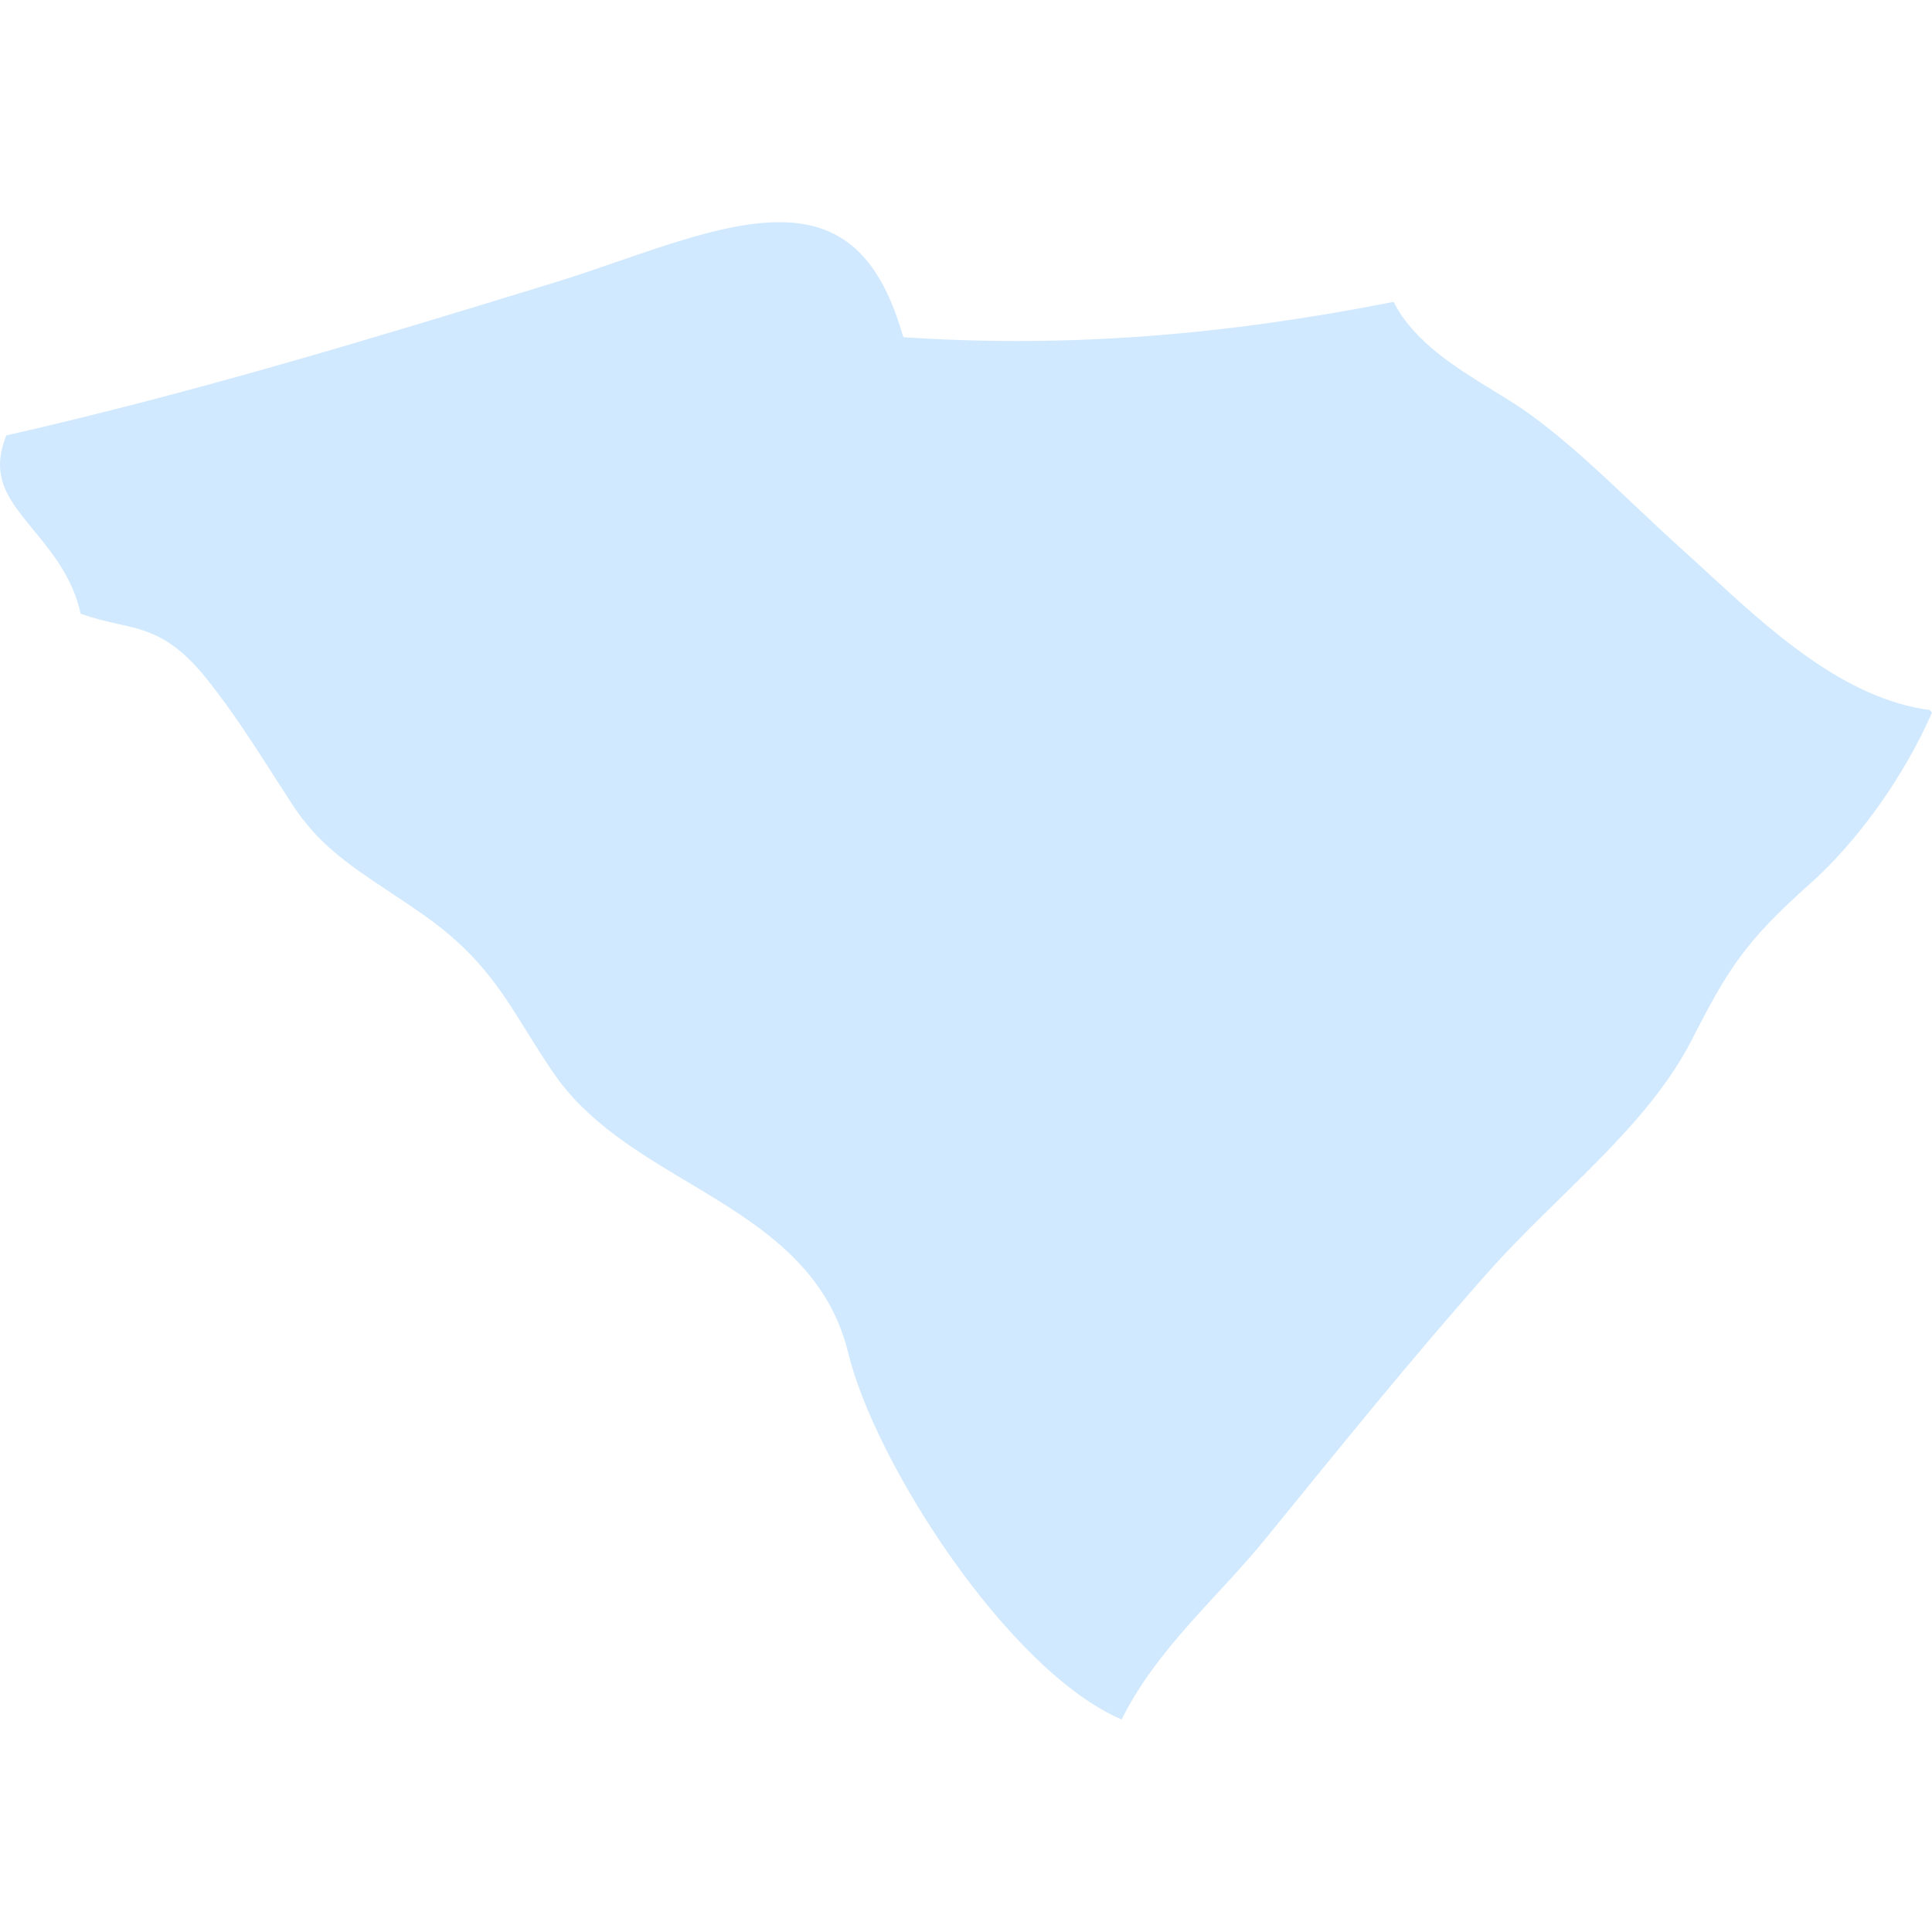 <svg width="200" height="200" viewBox="0 0 200 200" fill="none" xmlns="http://www.w3.org/2000/svg">
<path d="M176.54 59.073C175.625 58.239 174.736 57.417 173.862 56.632C172.265 55.196 170.705 53.714 169.146 52.243C165.722 48.999 162.177 45.645 158.35 42.863C157.239 42.056 155.954 41.271 154.613 40.449C150.707 38.05 146.337 35.363 144.269 31.247C126.577 34.741 110.816 35.931 94.814 34.991L93.526 34.916L93.131 33.672C91.594 28.84 89.371 25.744 86.332 24.212C80.617 21.321 72.473 24.133 63.855 27.101C61.663 27.862 59.463 28.616 57.285 29.284C39.453 34.752 20.434 40.585 0.651 45.077C-1.025 49.318 0.76 51.569 3.453 54.855C5.382 57.193 7.537 59.816 8.347 63.53C9.85 64.064 11.108 64.345 12.238 64.595C15.262 65.27 17.873 65.85 21.444 70.333C24.032 73.578 26.269 77.068 28.439 80.46L30.236 83.242C32.955 87.426 36.056 89.477 40.327 92.327C41.374 93.02 42.478 93.755 43.638 94.563C49.42 98.58 51.756 102.321 54.445 106.649C55.308 108.04 56.234 109.53 57.353 111.152C60.796 116.162 66.107 119.33 71.242 122.393C78.304 126.622 85.612 130.989 87.812 140.073C90.547 151.375 104.284 172.849 116.041 177.973L116.112 178C119.793 170.613 125.989 165.47 131.04 159.251C138.54 150.041 146.081 140.672 154.12 131.618C161.243 123.602 170.543 116.659 175.169 107.581C178.879 100.327 180.635 97.485 187.355 91.504C192.406 87.013 197.175 80.237 200 73.767L199.77 73.502C190.922 72.327 183.286 65.3 176.54 59.073Z" fill="#D1E9FF"/>
</svg>
